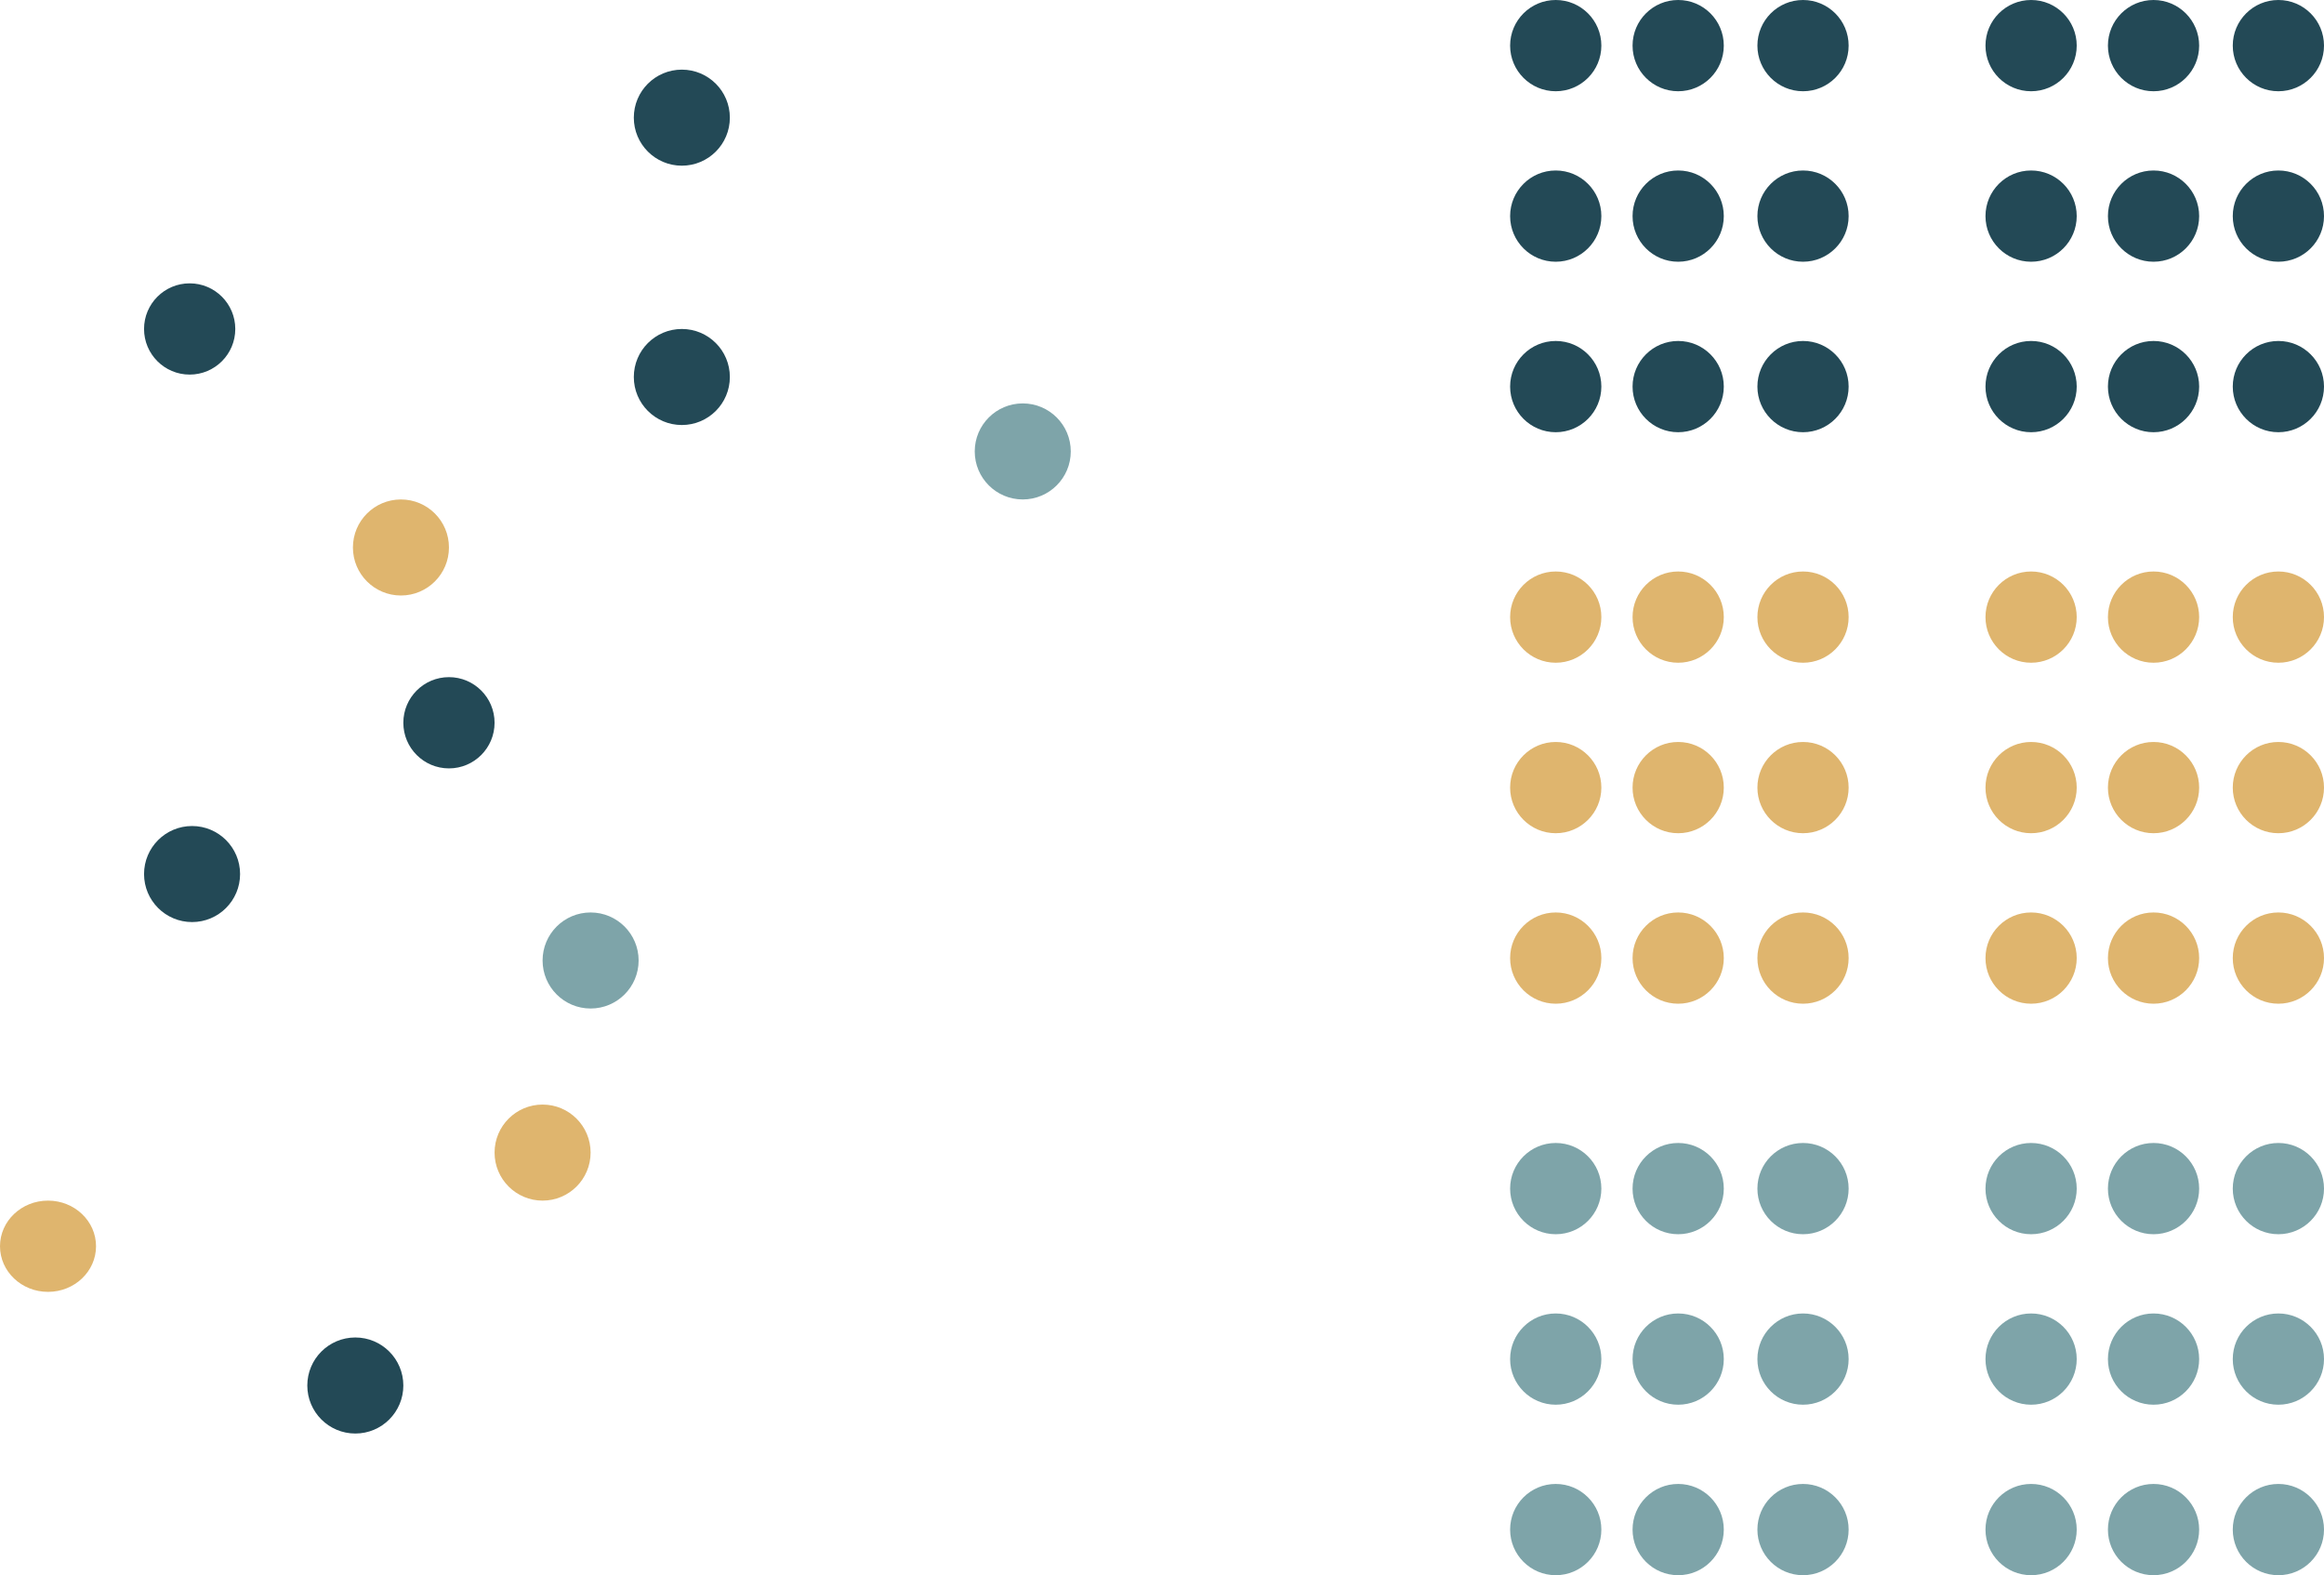 <svg xmlns="http://www.w3.org/2000/svg" width="484" height="328" viewBox="0 0 484 328"><g id="Gruppe_483" data-name="Gruppe 483" transform="translate(-1241.5 -328.5)"><circle id="Ellipse_70" data-name="Ellipse 70" cx="10" cy="10" r="10" transform="translate(1393.5 343) rotate(90)" fill="#234956"></circle><circle id="Ellipse_68" data-name="Ellipse 68" cx="10" cy="10" r="10" transform="translate(1464.5 412.5) rotate(90)" fill="#7ea4a9"></circle><circle id="Ellipse_67" data-name="Ellipse 67" cx="10" cy="10" r="10" transform="translate(1374.5 518.5) rotate(90)" fill="#7ea4a9"></circle><circle id="Ellipse_102" data-name="Ellipse 102" cx="10" cy="10" r="10" transform="translate(1364.5 558.501) rotate(90)" fill="#dfb56e"></circle><circle id="Ellipse_85" data-name="Ellipse 85" cx="10" cy="10" r="10" transform="translate(1335 432.5) rotate(90)" fill="#dfb56e"></circle><ellipse id="Ellipse_79" data-name="Ellipse 79" cx="9.5" cy="10" rx="9.5" ry="10" transform="translate(1261.5 578.501) rotate(90)" fill="#dfb56e"></ellipse><circle id="Ellipse_71" data-name="Ellipse 71" cx="10" cy="10" r="10" transform="translate(1291.5 500.5) rotate(90)" fill="#234956"></circle><circle id="Ellipse_72" data-name="Ellipse 72" cx="10" cy="10" r="10" transform="translate(1393.5 397) rotate(90)" fill="#234956"></circle><circle id="Ellipse_157" data-name="Ellipse 157" cx="10" cy="10" r="10" transform="translate(1325.5 607) rotate(90)" fill="#234956"></circle><circle id="Ellipse_73" data-name="Ellipse 73" cx="9.5" cy="9.5" r="9.5" transform="translate(1344.5 469.5) rotate(90)" fill="#234956"></circle><circle id="Ellipse_74" data-name="Ellipse 74" cx="9.5" cy="9.5" r="9.5" transform="translate(1290.5 387.5) rotate(90)" fill="#234956"></circle><g id="Gruppe_470" data-name="Gruppe 470"><circle id="Ellipse_75" data-name="Ellipse 75" cx="9.5" cy="9.5" r="9.5" transform="translate(1575 328.5) rotate(90)" fill="#234956"></circle><circle id="Ellipse_168" data-name="Ellipse 168" cx="9.5" cy="9.5" r="9.5" transform="translate(1575 364) rotate(90)" fill="#234956"></circle><circle id="Ellipse_171" data-name="Ellipse 171" cx="9.5" cy="9.5" r="9.5" transform="translate(1575 399.5) rotate(90)" fill="#234956"></circle><circle id="Ellipse_79-2" data-name="Ellipse 79" cx="9.5" cy="9.5" r="9.5" transform="translate(1600.5 328.5) rotate(90)" fill="#234956"></circle><circle id="Ellipse_169" data-name="Ellipse 169" cx="9.5" cy="9.5" r="9.5" transform="translate(1600.5 364) rotate(90)" fill="#234956"></circle><circle id="Ellipse_172" data-name="Ellipse 172" cx="9.5" cy="9.5" r="9.5" transform="translate(1600.5 399.5) rotate(90)" fill="#234956"></circle><circle id="Ellipse_83" data-name="Ellipse 83" cx="9.5" cy="9.5" r="9.5" transform="translate(1626.5 328.5) rotate(90)" fill="#234956"></circle><circle id="Ellipse_170" data-name="Ellipse 170" cx="9.5" cy="9.5" r="9.5" transform="translate(1626.5 364) rotate(90)" fill="#234956"></circle><circle id="Ellipse_173" data-name="Ellipse 173" cx="9.5" cy="9.5" r="9.5" transform="translate(1626.5 399.5) rotate(90)" fill="#234956"></circle></g><g id="Gruppe_473" data-name="Gruppe 473" transform="translate(99)"><circle id="Ellipse_75-2" data-name="Ellipse 75" cx="9.5" cy="9.5" r="9.5" transform="translate(1575 328.5) rotate(90)" fill="#234956"></circle><circle id="Ellipse_168-2" data-name="Ellipse 168" cx="9.5" cy="9.5" r="9.5" transform="translate(1575 364) rotate(90)" fill="#234956"></circle><circle id="Ellipse_171-2" data-name="Ellipse 171" cx="9.5" cy="9.5" r="9.5" transform="translate(1575 399.5) rotate(90)" fill="#234956"></circle><circle id="Ellipse_79-3" data-name="Ellipse 79" cx="9.5" cy="9.5" r="9.5" transform="translate(1600.5 328.5) rotate(90)" fill="#234956"></circle><circle id="Ellipse_169-2" data-name="Ellipse 169" cx="9.5" cy="9.5" r="9.5" transform="translate(1600.5 364) rotate(90)" fill="#234956"></circle><circle id="Ellipse_172-2" data-name="Ellipse 172" cx="9.5" cy="9.5" r="9.5" transform="translate(1600.5 399.5) rotate(90)" fill="#234956"></circle><circle id="Ellipse_83-2" data-name="Ellipse 83" cx="9.5" cy="9.5" r="9.5" transform="translate(1626.5 328.5) rotate(90)" fill="#234956"></circle><circle id="Ellipse_170-2" data-name="Ellipse 170" cx="9.5" cy="9.5" r="9.5" transform="translate(1626.5 364) rotate(90)" fill="#234956"></circle><circle id="Ellipse_173-2" data-name="Ellipse 173" cx="9.5" cy="9.5" r="9.5" transform="translate(1626.5 399.5) rotate(90)" fill="#234956"></circle></g><g id="Gruppe_471" data-name="Gruppe 471" transform="translate(0 119)"><circle id="Ellipse_75-3" data-name="Ellipse 75" cx="9.5" cy="9.5" r="9.5" transform="translate(1575 328.5) rotate(90)" fill="#dfb56e"></circle><circle id="Ellipse_168-3" data-name="Ellipse 168" cx="9.5" cy="9.5" r="9.5" transform="translate(1575 364) rotate(90)" fill="#dfb56e"></circle><circle id="Ellipse_171-3" data-name="Ellipse 171" cx="9.5" cy="9.5" r="9.5" transform="translate(1575 399.5) rotate(90)" fill="#dfb56e"></circle><circle id="Ellipse_79-4" data-name="Ellipse 79" cx="9.5" cy="9.5" r="9.5" transform="translate(1600.5 328.5) rotate(90)" fill="#dfb56e"></circle><circle id="Ellipse_169-3" data-name="Ellipse 169" cx="9.5" cy="9.5" r="9.5" transform="translate(1600.5 364) rotate(90)" fill="#dfb56e"></circle><circle id="Ellipse_172-3" data-name="Ellipse 172" cx="9.5" cy="9.5" r="9.5" transform="translate(1600.5 399.5) rotate(90)" fill="#dfb56e"></circle><circle id="Ellipse_83-3" data-name="Ellipse 83" cx="9.5" cy="9.5" r="9.5" transform="translate(1626.5 328.5) rotate(90)" fill="#dfb56e"></circle><circle id="Ellipse_170-3" data-name="Ellipse 170" cx="9.5" cy="9.5" r="9.5" transform="translate(1626.5 364) rotate(90)" fill="#dfb56e"></circle><circle id="Ellipse_173-3" data-name="Ellipse 173" cx="9.5" cy="9.5" r="9.5" transform="translate(1626.5 399.5) rotate(90)" fill="#dfb56e"></circle></g><g id="Gruppe_474" data-name="Gruppe 474" transform="translate(99 119)"><circle id="Ellipse_75-4" data-name="Ellipse 75" cx="9.5" cy="9.5" r="9.5" transform="translate(1575 328.5) rotate(90)" fill="#dfb56e"></circle><circle id="Ellipse_168-4" data-name="Ellipse 168" cx="9.5" cy="9.5" r="9.5" transform="translate(1575 364) rotate(90)" fill="#dfb56e"></circle><circle id="Ellipse_171-4" data-name="Ellipse 171" cx="9.5" cy="9.5" r="9.5" transform="translate(1575 399.5) rotate(90)" fill="#dfb56e"></circle><circle id="Ellipse_79-5" data-name="Ellipse 79" cx="9.5" cy="9.5" r="9.5" transform="translate(1600.5 328.5) rotate(90)" fill="#dfb56e"></circle><circle id="Ellipse_169-4" data-name="Ellipse 169" cx="9.5" cy="9.5" r="9.5" transform="translate(1600.5 364) rotate(90)" fill="#dfb56e"></circle><circle id="Ellipse_172-4" data-name="Ellipse 172" cx="9.5" cy="9.5" r="9.5" transform="translate(1600.5 399.5) rotate(90)" fill="#dfb56e"></circle><circle id="Ellipse_83-4" data-name="Ellipse 83" cx="9.5" cy="9.5" r="9.5" transform="translate(1626.5 328.5) rotate(90)" fill="#dfb56e"></circle><circle id="Ellipse_170-4" data-name="Ellipse 170" cx="9.5" cy="9.5" r="9.5" transform="translate(1626.5 364) rotate(90)" fill="#dfb56e"></circle><circle id="Ellipse_173-4" data-name="Ellipse 173" cx="9.5" cy="9.5" r="9.5" transform="translate(1626.5 399.5) rotate(90)" fill="#dfb56e"></circle></g><g id="Gruppe_472" data-name="Gruppe 472" transform="translate(0 238)"><circle id="Ellipse_75-5" data-name="Ellipse 75" cx="9.5" cy="9.5" r="9.5" transform="translate(1575 328.5) rotate(90)" fill="#7ea4a9"></circle><circle id="Ellipse_168-5" data-name="Ellipse 168" cx="9.5" cy="9.5" r="9.5" transform="translate(1575 364) rotate(90)" fill="#7ea4a9"></circle><circle id="Ellipse_171-5" data-name="Ellipse 171" cx="9.5" cy="9.5" r="9.5" transform="translate(1575 399.5) rotate(90)" fill="#7ea4a9"></circle><circle id="Ellipse_79-6" data-name="Ellipse 79" cx="9.5" cy="9.5" r="9.5" transform="translate(1600.5 328.5) rotate(90)" fill="#7ea4a9"></circle><circle id="Ellipse_169-5" data-name="Ellipse 169" cx="9.5" cy="9.5" r="9.5" transform="translate(1600.5 364) rotate(90)" fill="#7ea4a9"></circle><circle id="Ellipse_172-5" data-name="Ellipse 172" cx="9.5" cy="9.5" r="9.5" transform="translate(1600.5 399.5) rotate(90)" fill="#7ea4a9"></circle><circle id="Ellipse_83-5" data-name="Ellipse 83" cx="9.5" cy="9.5" r="9.5" transform="translate(1626.5 328.5) rotate(90)" fill="#7ea4a9"></circle><circle id="Ellipse_170-5" data-name="Ellipse 170" cx="9.5" cy="9.5" r="9.5" transform="translate(1626.5 364) rotate(90)" fill="#7ea4a9"></circle><circle id="Ellipse_173-5" data-name="Ellipse 173" cx="9.5" cy="9.5" r="9.5" transform="translate(1626.5 399.5) rotate(90)" fill="#7ea4a9"></circle></g><g id="Gruppe_475" data-name="Gruppe 475" transform="translate(99 238)"><circle id="Ellipse_75-6" data-name="Ellipse 75" cx="9.5" cy="9.5" r="9.5" transform="translate(1575 328.5) rotate(90)" fill="#7ea4a9"></circle><circle id="Ellipse_168-6" data-name="Ellipse 168" cx="9.5" cy="9.5" r="9.5" transform="translate(1575 364) rotate(90)" fill="#7ea4a9"></circle><circle id="Ellipse_171-6" data-name="Ellipse 171" cx="9.5" cy="9.5" r="9.5" transform="translate(1575 399.5) rotate(90)" fill="#7ea4a9"></circle><circle id="Ellipse_79-7" data-name="Ellipse 79" cx="9.5" cy="9.5" r="9.5" transform="translate(1600.5 328.5) rotate(90)" fill="#7ea4a9"></circle><circle id="Ellipse_169-6" data-name="Ellipse 169" cx="9.5" cy="9.5" r="9.5" transform="translate(1600.5 364) rotate(90)" fill="#7ea4a9"></circle><circle id="Ellipse_172-6" data-name="Ellipse 172" cx="9.5" cy="9.5" r="9.5" transform="translate(1600.5 399.5) rotate(90)" fill="#7ea4a9"></circle><circle id="Ellipse_83-6" data-name="Ellipse 83" cx="9.5" cy="9.5" r="9.5" transform="translate(1626.5 328.5) rotate(90)" fill="#7ea4a9"></circle><circle id="Ellipse_170-6" data-name="Ellipse 170" cx="9.5" cy="9.5" r="9.5" transform="translate(1626.5 364) rotate(90)" fill="#7ea4a9"></circle><circle id="Ellipse_173-6" data-name="Ellipse 173" cx="9.5" cy="9.5" r="9.5" transform="translate(1626.5 399.5) rotate(90)" fill="#7ea4a9"></circle></g></g></svg>